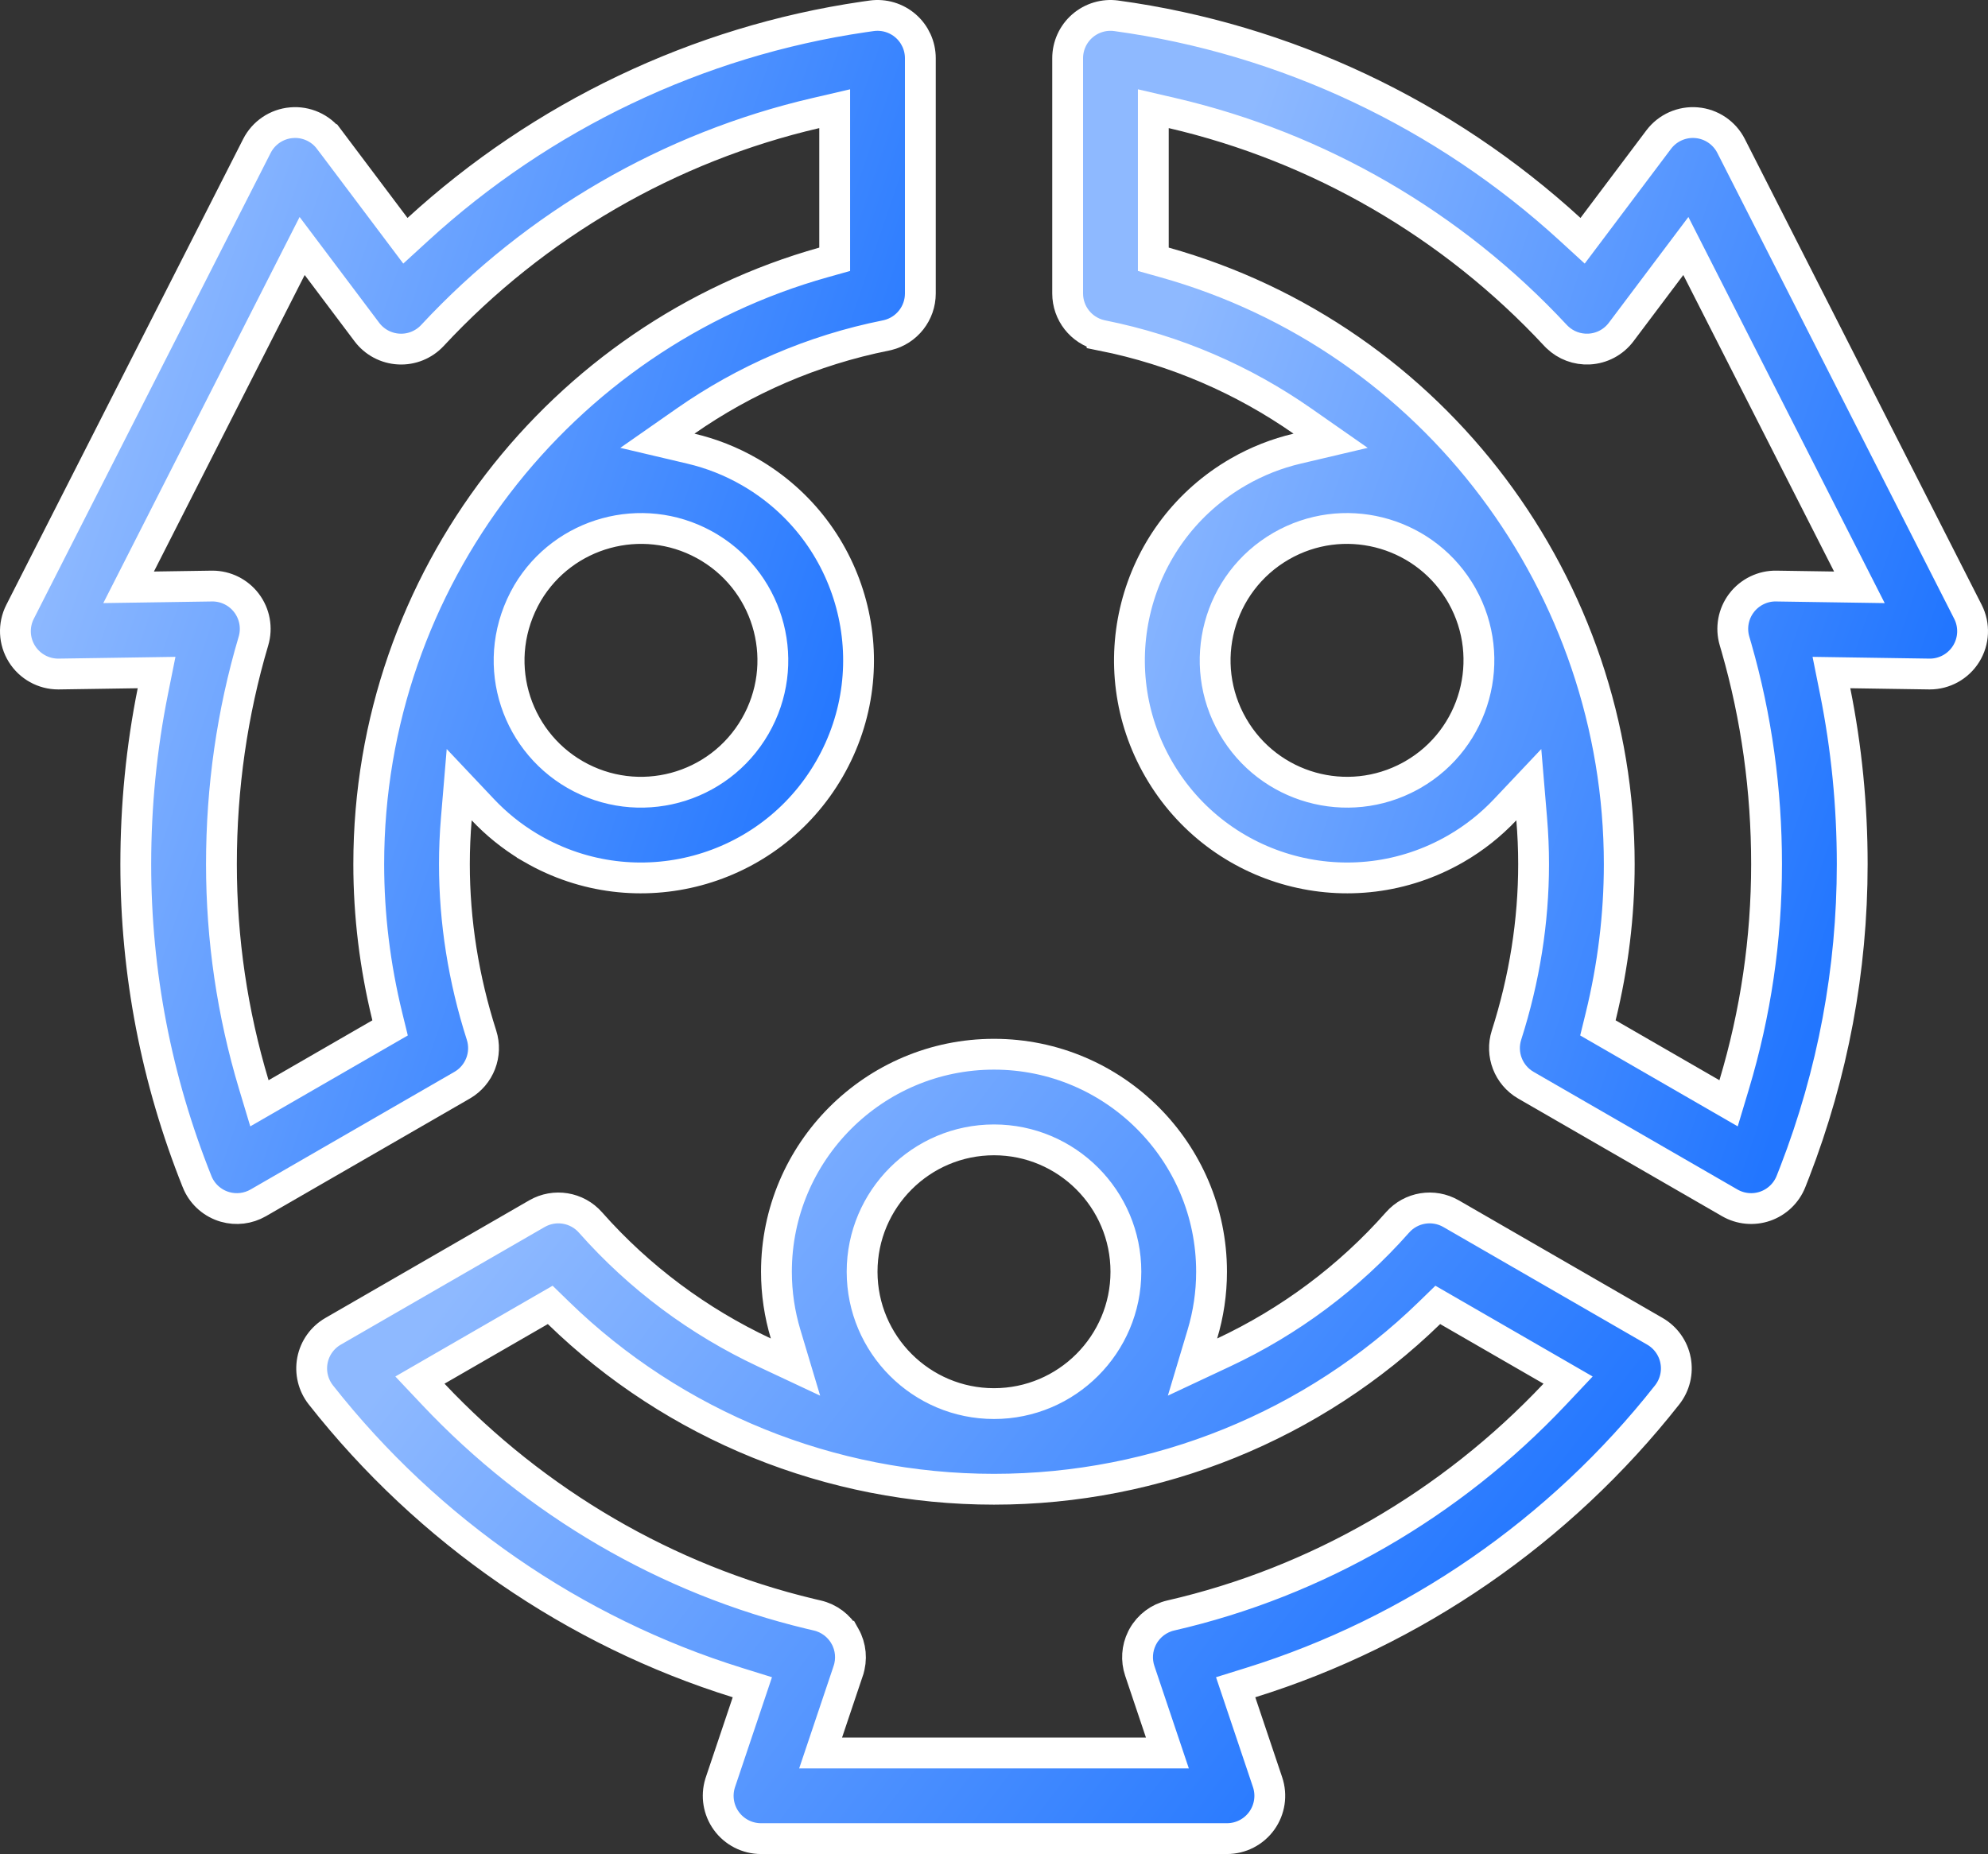 <svg width="387" height="361" viewBox="0 0 387 361" fill="none" xmlns="http://www.w3.org/2000/svg">
<rect x="0" y="0" width="387" height="361" fill="#333333" stroke="none"/>
<path d="M169.695 3.077C172.078 2.752 174.492 3.472 176.307 5.056C178.121 6.639 179.162 8.929 179.162 11.338V57.143C179.162 60.992 176.53 64.325 172.821 65.239L172.459 65.32C158.115 68.189 144.932 73.975 133.471 81.98L127.971 85.821L134.501 87.359C138.425 88.284 142.279 89.779 145.944 91.895C166.219 103.6 173.15 129.477 161.445 149.748C149.76 169.988 123.91 176.979 103.593 165.25V165.249L102.915 164.85C99.554 162.825 96.578 160.397 94 157.667L89.39 152.785L88.829 159.477C88.587 162.373 88.459 165.301 88.459 168.254C88.459 179.415 90.235 190.615 93.731 201.542C94.927 205.278 93.356 209.342 89.958 211.304L50.275 234.206C48.308 235.341 45.972 235.62 43.81 235L43.379 234.863C41.093 234.072 39.264 232.327 38.366 230.082V230.081C30.445 210.28 26.432 189.482 26.432 168.254C26.432 156.843 27.545 145.575 29.749 134.599L30.481 130.952L26.763 131.008H26.76C26.758 131.008 26.755 131.009 26.752 131.009C26.745 131.009 26.733 131.009 26.719 131.009C26.69 131.009 26.646 131.01 26.59 131.011C26.477 131.012 26.311 131.015 26.101 131.019C25.679 131.025 25.076 131.034 24.354 131.045C22.908 131.067 20.98 131.096 19.05 131.125C15.161 131.184 11.338 131.24 11.338 131.24H11.337C8.464 131.241 5.789 129.76 4.264 127.316C2.717 124.837 2.581 121.73 3.905 119.125L50.013 28.422L50.014 28.421C51.317 25.856 53.851 24.144 56.719 23.894H56.722C59.584 23.641 62.379 24.887 64.108 27.188H64.109L76.931 44.238L78.917 46.879L81.355 44.648C105.496 22.543 135.833 8.03 168.154 3.295L169.695 3.077ZM158.808 22.02C130.391 28.617 104.271 43.7 84.188 65.312C82.504 67.124 80.11 68.095 77.649 67.964H77.647C75.181 67.835 72.898 66.622 71.415 64.649L61.71 51.743L58.818 47.898L56.638 52.188L27.29 109.922L25.035 114.356L30.009 114.281H30.018C30.023 114.281 30.031 114.28 30.042 114.28C30.063 114.28 30.096 114.28 30.137 114.279C30.22 114.278 30.341 114.276 30.496 114.273C30.806 114.269 31.248 114.263 31.779 114.255C32.842 114.239 34.26 114.217 35.679 114.195C38.546 114.152 41.346 114.11 41.346 114.11C43.952 114.11 46.412 115.33 47.989 117.411C49.593 119.526 50.093 122.277 49.338 124.821C45.201 138.755 43.108 153.369 43.107 168.254C43.107 182.864 45.223 197.257 49.41 211.193L50.501 214.823L53.783 212.929L73.987 201.267L75.938 200.142L75.401 197.955C72.997 188.144 71.783 178.187 71.783 168.254C71.783 112.605 109.35 65.389 160.297 51.1L162.486 50.485V21.165L158.808 22.02ZM137.033 106.015C124.947 99.437 109.759 103.599 102.711 115.445L102.695 115.473C95.187 128.399 100.016 143.928 111.931 150.808C124.22 157.903 139.909 153.698 147.004 141.41C153.988 129.311 150.022 113.921 138.177 106.675L137.606 106.336L137.033 106.015Z" fill="#2276FF"/>
<path d="M169.695 3.077C172.078 2.752 174.492 3.472 176.307 5.056C178.121 6.639 179.162 8.929 179.162 11.338V57.143C179.162 60.992 176.53 64.325 172.821 65.239L172.459 65.32C158.115 68.189 144.932 73.975 133.471 81.98L127.971 85.821L134.501 87.359C138.425 88.284 142.279 89.779 145.944 91.895C166.219 103.6 173.15 129.477 161.445 149.748C149.76 169.988 123.91 176.979 103.593 165.25V165.249L102.915 164.85C99.554 162.825 96.578 160.397 94 157.667L89.39 152.785L88.829 159.477C88.587 162.373 88.459 165.301 88.459 168.254C88.459 179.415 90.235 190.615 93.731 201.542C94.927 205.278 93.356 209.342 89.958 211.304L50.275 234.206C48.308 235.341 45.972 235.62 43.81 235L43.379 234.863C41.093 234.072 39.264 232.327 38.366 230.082V230.081C30.445 210.28 26.432 189.482 26.432 168.254C26.432 156.843 27.545 145.575 29.749 134.599L30.481 130.952L26.763 131.008H26.76C26.758 131.008 26.755 131.009 26.752 131.009C26.745 131.009 26.733 131.009 26.719 131.009C26.69 131.009 26.646 131.01 26.59 131.011C26.477 131.012 26.311 131.015 26.101 131.019C25.679 131.025 25.076 131.034 24.354 131.045C22.908 131.067 20.98 131.096 19.05 131.125C15.161 131.184 11.338 131.24 11.338 131.24H11.337C8.464 131.241 5.789 129.76 4.264 127.316C2.717 124.837 2.581 121.73 3.905 119.125L50.013 28.422L50.014 28.421C51.317 25.856 53.851 24.144 56.719 23.894H56.722C59.584 23.641 62.379 24.887 64.108 27.188H64.109L76.931 44.238L78.917 46.879L81.355 44.648C105.496 22.543 135.833 8.03 168.154 3.295L169.695 3.077ZM158.808 22.02C130.391 28.617 104.271 43.7 84.188 65.312C82.504 67.124 80.11 68.095 77.649 67.964H77.647C75.181 67.835 72.898 66.622 71.415 64.649L61.71 51.743L58.818 47.898L56.638 52.188L27.29 109.922L25.035 114.356L30.009 114.281H30.018C30.023 114.281 30.031 114.28 30.042 114.28C30.063 114.28 30.096 114.28 30.137 114.279C30.22 114.278 30.341 114.276 30.496 114.273C30.806 114.269 31.248 114.263 31.779 114.255C32.842 114.239 34.26 114.217 35.679 114.195C38.546 114.152 41.346 114.11 41.346 114.11C43.952 114.11 46.412 115.33 47.989 117.411C49.593 119.526 50.093 122.277 49.338 124.821C45.201 138.755 43.108 153.369 43.107 168.254C43.107 182.864 45.223 197.257 49.41 211.193L50.501 214.823L53.783 212.929L73.987 201.267L75.938 200.142L75.401 197.955C72.997 188.144 71.783 178.187 71.783 168.254C71.783 112.605 109.35 65.389 160.297 51.1L162.486 50.485V21.165L158.808 22.02ZM137.033 106.015C124.947 99.437 109.759 103.599 102.711 115.445L102.695 115.473C95.187 128.399 100.016 143.928 111.931 150.808C124.22 157.903 139.909 153.698 147.004 141.41C153.988 129.311 150.022 113.921 138.177 106.675L137.606 106.336L137.033 106.015Z" fill="url(#paint0_linear_15665_5710)"/>
<path d="M169.695 3.077C172.078 2.752 174.492 3.472 176.307 5.056C178.121 6.639 179.162 8.929 179.162 11.338V57.143C179.162 60.992 176.53 64.325 172.821 65.239L172.459 65.32C158.115 68.189 144.932 73.975 133.471 81.98L127.971 85.821L134.501 87.359C138.425 88.284 142.279 89.779 145.944 91.895C166.219 103.6 173.15 129.477 161.445 149.748C149.76 169.988 123.91 176.979 103.593 165.25V165.249L102.915 164.85C99.554 162.825 96.578 160.397 94 157.667L89.39 152.785L88.829 159.477C88.587 162.373 88.459 165.301 88.459 168.254C88.459 179.415 90.235 190.615 93.731 201.542C94.927 205.278 93.356 209.342 89.958 211.304L50.275 234.206C48.308 235.341 45.972 235.62 43.81 235L43.379 234.863C41.093 234.072 39.264 232.327 38.366 230.082V230.081C30.445 210.28 26.432 189.482 26.432 168.254C26.432 156.843 27.545 145.575 29.749 134.599L30.481 130.952L26.763 131.008H26.76C26.758 131.008 26.755 131.009 26.752 131.009C26.745 131.009 26.733 131.009 26.719 131.009C26.69 131.009 26.646 131.01 26.59 131.011C26.477 131.012 26.311 131.015 26.101 131.019C25.679 131.025 25.076 131.034 24.354 131.045C22.908 131.067 20.98 131.096 19.05 131.125C15.161 131.184 11.338 131.24 11.338 131.24H11.337C8.464 131.241 5.789 129.76 4.264 127.316C2.717 124.837 2.581 121.73 3.905 119.125L50.013 28.422L50.014 28.421C51.317 25.856 53.851 24.144 56.719 23.894H56.722C59.584 23.641 62.379 24.887 64.108 27.188H64.109L76.931 44.238L78.917 46.879L81.355 44.648C105.496 22.543 135.833 8.03 168.154 3.295L169.695 3.077ZM158.808 22.02C130.391 28.617 104.271 43.7 84.188 65.312C82.504 67.124 80.11 68.095 77.649 67.964H77.647C75.181 67.835 72.898 66.622 71.415 64.649L61.71 51.743L58.818 47.898L56.638 52.188L27.29 109.922L25.035 114.356L30.009 114.281H30.018C30.023 114.281 30.031 114.28 30.042 114.28C30.063 114.28 30.096 114.28 30.137 114.279C30.22 114.278 30.341 114.276 30.496 114.273C30.806 114.269 31.248 114.263 31.779 114.255C32.842 114.239 34.26 114.217 35.679 114.195C38.546 114.152 41.346 114.11 41.346 114.11C43.952 114.11 46.412 115.33 47.989 117.411C49.593 119.526 50.093 122.277 49.338 124.821C45.201 138.755 43.108 153.369 43.107 168.254C43.107 182.864 45.223 197.257 49.41 211.193L50.501 214.823L53.783 212.929L73.987 201.267L75.938 200.142L75.401 197.955C72.997 188.144 71.783 178.187 71.783 168.254C71.783 112.605 109.35 65.389 160.297 51.1L162.486 50.485V21.165L158.808 22.02ZM137.033 106.015C124.947 99.437 109.759 103.599 102.711 115.445L102.695 115.473C95.187 128.399 100.016 143.928 111.931 150.808C124.22 157.903 139.909 153.698 147.004 141.41C153.988 129.311 150.022 113.921 138.177 106.675L137.606 106.336L137.033 106.015Z" stroke="white" stroke-width="6"/>
<path d="M210.693 5.056C212.508 3.473 214.923 2.752 217.303 3.078H217.304C250.201 7.572 281.121 22.192 305.646 44.648L308.082 46.879L310.068 44.239L322.891 27.187C324.621 24.887 327.419 23.642 330.279 23.893H330.28C333.148 24.144 335.683 25.856 336.987 28.421L383.095 119.125V119.125C384.419 121.73 384.283 124.837 382.737 127.316C381.211 129.76 378.536 131.241 375.663 131.241C375.663 131.241 371.841 131.183 367.951 131.125C366.021 131.095 364.093 131.066 362.647 131.044C361.925 131.034 361.322 131.024 360.9 131.018C360.69 131.015 360.524 131.013 360.411 131.011C360.355 131.01 360.311 131.01 360.282 131.009C360.268 131.009 360.256 131.008 360.249 131.008H360.238L356.52 130.952L357.251 134.598C359.455 145.575 360.568 156.843 360.568 168.254C360.568 188.819 356.802 208.98 349.366 228.221L348.635 230.081C347.737 232.326 345.907 234.071 343.622 234.863C341.34 235.653 338.822 235.416 336.726 234.206L297.043 211.303C293.646 209.342 292.075 205.278 293.27 201.542C296.766 190.615 298.542 179.414 298.542 168.253C298.542 165.3 298.414 162.373 298.172 159.476L297.611 152.786L293.001 157.666C290.25 160.577 287.048 163.147 283.408 165.249C263.078 176.985 237.232 169.972 225.556 149.747C214.032 129.789 220.573 104.404 240.116 92.453L241.057 91.894C244.723 89.778 248.577 88.282 252.501 87.358L259.031 85.82L253.531 81.978C242.069 73.973 228.885 68.188 214.541 65.319V65.318L214.179 65.238C210.471 64.326 207.838 60.993 207.838 57.143V11.338C207.838 8.93 208.879 6.639 210.693 5.056ZM224.514 50.485L226.703 51.099C279.34 65.862 315.217 114.274 315.217 168.254C315.217 178.188 314.003 188.143 311.598 197.955L311.062 200.141L313.012 201.267L333.216 212.928L336.498 214.823L337.589 211.193C341.776 197.256 343.892 182.864 343.892 168.254C343.892 153.833 341.927 139.668 338.043 126.129L337.661 124.822C336.906 122.277 337.407 119.526 339.01 117.412L339.011 117.411C340.616 115.293 343.163 114.062 345.769 114.112H345.78L356.99 114.282L361.965 114.357L359.711 109.922L330.362 52.188L328.182 47.899L325.29 51.745L315.585 64.65C314.101 66.623 311.82 67.836 309.355 67.964C307.037 68.084 304.792 67.239 303.136 65.643L302.812 65.314C282.729 43.701 256.609 28.619 228.192 22.02L224.514 21.166V50.485ZM283.945 114.881C276.642 103.289 261.382 99.415 249.395 106.335C237.105 113.432 232.903 129.122 239.997 141.41C246.982 153.509 262.295 157.768 274.492 151.132L275.07 150.808C287.232 143.787 291.47 128.262 284.641 116.045L284.632 116.031L284.624 116.016L284.307 115.472L284.287 115.439L283.945 114.881Z" fill="#2276FF"/>
<path d="M210.693 5.056C212.508 3.473 214.923 2.752 217.303 3.078H217.304C250.201 7.572 281.121 22.192 305.646 44.648L308.082 46.879L310.068 44.239L322.891 27.187C324.621 24.887 327.419 23.642 330.279 23.893H330.28C333.148 24.144 335.683 25.856 336.987 28.421L383.095 119.125V119.125C384.419 121.73 384.283 124.837 382.737 127.316C381.211 129.76 378.536 131.241 375.663 131.241C375.663 131.241 371.841 131.183 367.951 131.125C366.021 131.095 364.093 131.066 362.647 131.044C361.925 131.034 361.322 131.024 360.9 131.018C360.69 131.015 360.524 131.013 360.411 131.011C360.355 131.01 360.311 131.01 360.282 131.009C360.268 131.009 360.256 131.008 360.249 131.008H360.238L356.52 130.952L357.251 134.598C359.455 145.575 360.568 156.843 360.568 168.254C360.568 188.819 356.802 208.98 349.366 228.221L348.635 230.081C347.737 232.326 345.907 234.071 343.622 234.863C341.34 235.653 338.822 235.416 336.726 234.206L297.043 211.303C293.646 209.342 292.075 205.278 293.27 201.542C296.766 190.615 298.542 179.414 298.542 168.253C298.542 165.3 298.414 162.373 298.172 159.476L297.611 152.786L293.001 157.666C290.25 160.577 287.048 163.147 283.408 165.249C263.078 176.985 237.232 169.972 225.556 149.747C214.032 129.789 220.573 104.404 240.116 92.453L241.057 91.894C244.723 89.778 248.577 88.282 252.501 87.358L259.031 85.82L253.531 81.978C242.069 73.973 228.885 68.188 214.541 65.319V65.318L214.179 65.238C210.471 64.326 207.838 60.993 207.838 57.143V11.338C207.838 8.93 208.879 6.639 210.693 5.056ZM224.514 50.485L226.703 51.099C279.34 65.862 315.217 114.274 315.217 168.254C315.217 178.188 314.003 188.143 311.598 197.955L311.062 200.141L313.012 201.267L333.216 212.928L336.498 214.823L337.589 211.193C341.776 197.256 343.892 182.864 343.892 168.254C343.892 153.833 341.927 139.668 338.043 126.129L337.661 124.822C336.906 122.277 337.407 119.526 339.01 117.412L339.011 117.411C340.616 115.293 343.163 114.062 345.769 114.112H345.78L356.99 114.282L361.965 114.357L359.711 109.922L330.362 52.188L328.182 47.899L325.29 51.745L315.585 64.65C314.101 66.623 311.82 67.836 309.355 67.964C307.037 68.084 304.792 67.239 303.136 65.643L302.812 65.314C282.729 43.701 256.609 28.619 228.192 22.02L224.514 21.166V50.485ZM283.945 114.881C276.642 103.289 261.382 99.415 249.395 106.335C237.105 113.432 232.903 129.122 239.997 141.41C246.982 153.509 262.295 157.768 274.492 151.132L275.07 150.808C287.232 143.787 291.47 128.262 284.641 116.045L284.632 116.031L284.624 116.016L284.307 115.472L284.287 115.439L283.945 114.881Z" fill="url(#paint1_linear_15665_5710)"/>
<path d="M210.693 5.056C212.508 3.473 214.923 2.752 217.303 3.078H217.304C250.201 7.572 281.121 22.192 305.646 44.648L308.082 46.879L310.068 44.239L322.891 27.187C324.621 24.887 327.419 23.642 330.279 23.893H330.28C333.148 24.144 335.683 25.856 336.987 28.421L383.095 119.125V119.125C384.419 121.73 384.283 124.837 382.737 127.316C381.211 129.76 378.536 131.241 375.663 131.241C375.663 131.241 371.841 131.183 367.951 131.125C366.021 131.095 364.093 131.066 362.647 131.044C361.925 131.034 361.322 131.024 360.9 131.018C360.69 131.015 360.524 131.013 360.411 131.011C360.355 131.01 360.311 131.01 360.282 131.009C360.268 131.009 360.256 131.008 360.249 131.008H360.238L356.52 130.952L357.251 134.598C359.455 145.575 360.568 156.843 360.568 168.254C360.568 188.819 356.802 208.98 349.366 228.221L348.635 230.081C347.737 232.326 345.907 234.071 343.622 234.863C341.34 235.653 338.822 235.416 336.726 234.206L297.043 211.303C293.646 209.342 292.075 205.278 293.27 201.542C296.766 190.615 298.542 179.414 298.542 168.253C298.542 165.3 298.414 162.373 298.172 159.476L297.611 152.786L293.001 157.666C290.25 160.577 287.048 163.147 283.408 165.249C263.078 176.985 237.232 169.972 225.556 149.747C214.032 129.789 220.573 104.404 240.116 92.453L241.057 91.894C244.723 89.778 248.577 88.282 252.501 87.358L259.031 85.82L253.531 81.978C242.069 73.973 228.885 68.188 214.541 65.319V65.318L214.179 65.238C210.471 64.326 207.838 60.993 207.838 57.143V11.338C207.838 8.93 208.879 6.639 210.693 5.056ZM224.514 50.485L226.703 51.099C279.34 65.862 315.217 114.274 315.217 168.254C315.217 178.188 314.003 188.143 311.598 197.955L311.062 200.141L313.012 201.267L333.216 212.928L336.498 214.823L337.589 211.193C341.776 197.256 343.892 182.864 343.892 168.254C343.892 153.833 341.927 139.668 338.043 126.129L337.661 124.822C336.906 122.277 337.407 119.526 339.01 117.412L339.011 117.411C340.616 115.293 343.163 114.062 345.769 114.112H345.78L356.99 114.282L361.965 114.357L359.711 109.922L330.362 52.188L328.182 47.899L325.29 51.745L315.585 64.65C314.101 66.623 311.82 67.836 309.355 67.964C307.037 68.084 304.792 67.239 303.136 65.643L302.812 65.314C282.729 43.701 256.609 28.619 228.192 22.02L224.514 21.166V50.485ZM283.945 114.881C276.642 103.289 261.382 99.415 249.395 106.335C237.105 113.432 232.903 129.122 239.997 141.41C246.982 153.509 262.295 157.768 274.492 151.132L275.07 150.808C287.232 143.787 291.47 128.262 284.641 116.045L284.632 116.031L284.624 116.016L284.307 115.472L284.287 115.439L283.945 114.881Z" stroke="white" stroke-width="6"/>
<path d="M193.5 205.269C216.85 205.269 235.852 224.27 235.852 247.62C235.852 251.837 235.224 255.908 234.07 259.756L232.145 266.183L238.219 263.333C250.988 257.343 262.543 248.789 272.059 238.018L272.06 238.017C274.683 235.045 279.039 234.334 282.476 236.316L322.157 259.219C324.253 260.429 325.72 262.488 326.177 264.862V264.864C326.635 267.239 326.038 269.696 324.542 271.598C303.638 298.164 275.18 317.745 243.472 327.611L240.542 328.523L241.52 331.432L246.755 347.004C247.61 349.548 247.188 352.348 245.622 354.527C244.055 356.707 241.535 357.999 238.852 357.999H148.148C145.465 357.999 142.943 356.706 141.377 354.527C139.86 352.416 139.417 349.722 140.169 347.243L140.245 347.004L145.48 331.432L146.458 328.523L143.528 327.611C111.821 317.745 83.362 298.164 62.458 271.598C60.962 269.697 60.366 267.239 60.823 264.863C61.281 262.488 62.747 260.428 64.843 259.219L104.525 236.316C107.959 234.335 112.315 235.046 114.941 238.019C124.458 248.79 136.012 257.344 148.782 263.334L154.856 266.184L152.93 259.757C151.776 255.908 151.148 251.838 151.148 247.62C151.148 224.27 170.15 205.269 193.5 205.269ZM278.263 255.659C255.736 277.564 225.331 289.971 193.5 289.971C161.669 289.971 131.263 277.565 108.738 255.66L107.112 254.078L105.147 255.212L85.032 266.821L81.746 268.718L84.349 271.478C104.234 292.572 129.834 307.555 157.753 314.237L159.084 314.549C161.379 315.075 163.344 316.548 164.494 318.602H164.495C165.646 320.655 165.873 323.1 165.123 325.332V325.333L161.078 337.366L159.748 341.322H227.253L225.923 337.366L221.878 325.333C221.175 323.24 221.331 320.961 222.302 318.991L222.507 318.602C223.657 316.548 225.622 315.075 227.917 314.549C256.353 308.029 282.451 292.907 302.652 271.478L305.255 268.718L301.97 266.821L281.854 255.212L279.889 254.077L278.263 255.659ZM193.5 221.943C179.34 221.943 167.824 233.459 167.824 247.619C167.824 261.779 179.34 273.295 193.5 273.295C207.66 273.295 219.176 261.779 219.176 247.619C219.176 233.459 207.66 221.943 193.5 221.943Z" fill="#2276FF"/>
<path d="M193.5 205.269C216.85 205.269 235.852 224.27 235.852 247.62C235.852 251.837 235.224 255.908 234.07 259.756L232.145 266.183L238.219 263.333C250.988 257.343 262.543 248.789 272.059 238.018L272.06 238.017C274.683 235.045 279.039 234.334 282.476 236.316L322.157 259.219C324.253 260.429 325.72 262.488 326.177 264.862V264.864C326.635 267.239 326.038 269.696 324.542 271.598C303.638 298.164 275.18 317.745 243.472 327.611L240.542 328.523L241.52 331.432L246.755 347.004C247.61 349.548 247.188 352.348 245.622 354.527C244.055 356.707 241.535 357.999 238.852 357.999H148.148C145.465 357.999 142.943 356.706 141.377 354.527C139.86 352.416 139.417 349.722 140.169 347.243L140.245 347.004L145.48 331.432L146.458 328.523L143.528 327.611C111.821 317.745 83.362 298.164 62.458 271.598C60.962 269.697 60.366 267.239 60.823 264.863C61.281 262.488 62.747 260.428 64.843 259.219L104.525 236.316C107.959 234.335 112.315 235.046 114.941 238.019C124.458 248.79 136.012 257.344 148.782 263.334L154.856 266.184L152.93 259.757C151.776 255.908 151.148 251.838 151.148 247.62C151.148 224.27 170.15 205.269 193.5 205.269ZM278.263 255.659C255.736 277.564 225.331 289.971 193.5 289.971C161.669 289.971 131.263 277.565 108.738 255.66L107.112 254.078L105.147 255.212L85.032 266.821L81.746 268.718L84.349 271.478C104.234 292.572 129.834 307.555 157.753 314.237L159.084 314.549C161.379 315.075 163.344 316.548 164.494 318.602H164.495C165.646 320.655 165.873 323.1 165.123 325.332V325.333L161.078 337.366L159.748 341.322H227.253L225.923 337.366L221.878 325.333C221.175 323.24 221.331 320.961 222.302 318.991L222.507 318.602C223.657 316.548 225.622 315.075 227.917 314.549C256.353 308.029 282.451 292.907 302.652 271.478L305.255 268.718L301.97 266.821L281.854 255.212L279.889 254.077L278.263 255.659ZM193.5 221.943C179.34 221.943 167.824 233.459 167.824 247.619C167.824 261.779 179.34 273.295 193.5 273.295C207.66 273.295 219.176 261.779 219.176 247.619C219.176 233.459 207.66 221.943 193.5 221.943Z" fill="url(#paint2_linear_15665_5710)"/>
<path d="M193.5 205.269C216.85 205.269 235.852 224.27 235.852 247.62C235.852 251.837 235.224 255.908 234.07 259.756L232.145 266.183L238.219 263.333C250.988 257.343 262.543 248.789 272.059 238.018L272.06 238.017C274.683 235.045 279.039 234.334 282.476 236.316L322.157 259.219C324.253 260.429 325.72 262.488 326.177 264.862V264.864C326.635 267.239 326.038 269.696 324.542 271.598C303.638 298.164 275.18 317.745 243.472 327.611L240.542 328.523L241.52 331.432L246.755 347.004C247.61 349.548 247.188 352.348 245.622 354.527C244.055 356.707 241.535 357.999 238.852 357.999H148.148C145.465 357.999 142.943 356.706 141.377 354.527C139.86 352.416 139.417 349.722 140.169 347.243L140.245 347.004L145.48 331.432L146.458 328.523L143.528 327.611C111.821 317.745 83.362 298.164 62.458 271.598C60.962 269.697 60.366 267.239 60.823 264.863C61.281 262.488 62.747 260.428 64.843 259.219L104.525 236.316C107.959 234.335 112.315 235.046 114.941 238.019C124.458 248.79 136.012 257.344 148.782 263.334L154.856 266.184L152.93 259.757C151.776 255.908 151.148 251.838 151.148 247.62C151.148 224.27 170.15 205.269 193.5 205.269ZM278.263 255.659C255.736 277.564 225.331 289.971 193.5 289.971C161.669 289.971 131.263 277.565 108.738 255.66L107.112 254.078L105.147 255.212L85.032 266.821L81.746 268.718L84.349 271.478C104.234 292.572 129.834 307.555 157.753 314.237L159.084 314.549C161.379 315.075 163.344 316.548 164.494 318.602H164.495C165.646 320.655 165.873 323.1 165.123 325.332V325.333L161.078 337.366L159.748 341.322H227.253L225.923 337.366L221.878 325.333C221.175 323.24 221.331 320.961 222.302 318.991L222.507 318.602C223.657 316.548 225.622 315.075 227.917 314.549C256.353 308.029 282.451 292.907 302.652 271.478L305.255 268.718L301.97 266.821L281.854 255.212L279.889 254.077L278.263 255.659ZM193.5 221.943C179.34 221.943 167.824 233.459 167.824 247.619C167.824 261.779 179.34 273.295 193.5 273.295C207.66 273.295 219.176 261.779 219.176 247.619C219.176 233.459 207.66 221.943 193.5 221.943Z" stroke="white" stroke-width="6"/>
<defs>
<linearGradient id="paint0_linear_15665_5710" x1="130.955" y1="249.379" x2="-21.641" y2="197.241" gradientUnits="userSpaceOnUse">
<stop stop-color="#2276FF"/>
<stop offset="1" stop-color="#8EB9FF"/>
</linearGradient>
<linearGradient id="paint1_linear_15665_5710" x1="335.793" y1="249.378" x2="183.197" y2="197.24" gradientUnits="userSpaceOnUse">
<stop stop-color="#2276FF"/>
<stop offset="1" stop-color="#8EB9FF"/>
</linearGradient>
<linearGradient id="paint2_linear_15665_5710" x1="252.964" y1="368.363" x2="92.655" y2="245.724" gradientUnits="userSpaceOnUse">
<stop stop-color="#2276FF"/>
<stop offset="1" stop-color="#8EB9FF"/>
</linearGradient>
</defs>
</svg>
